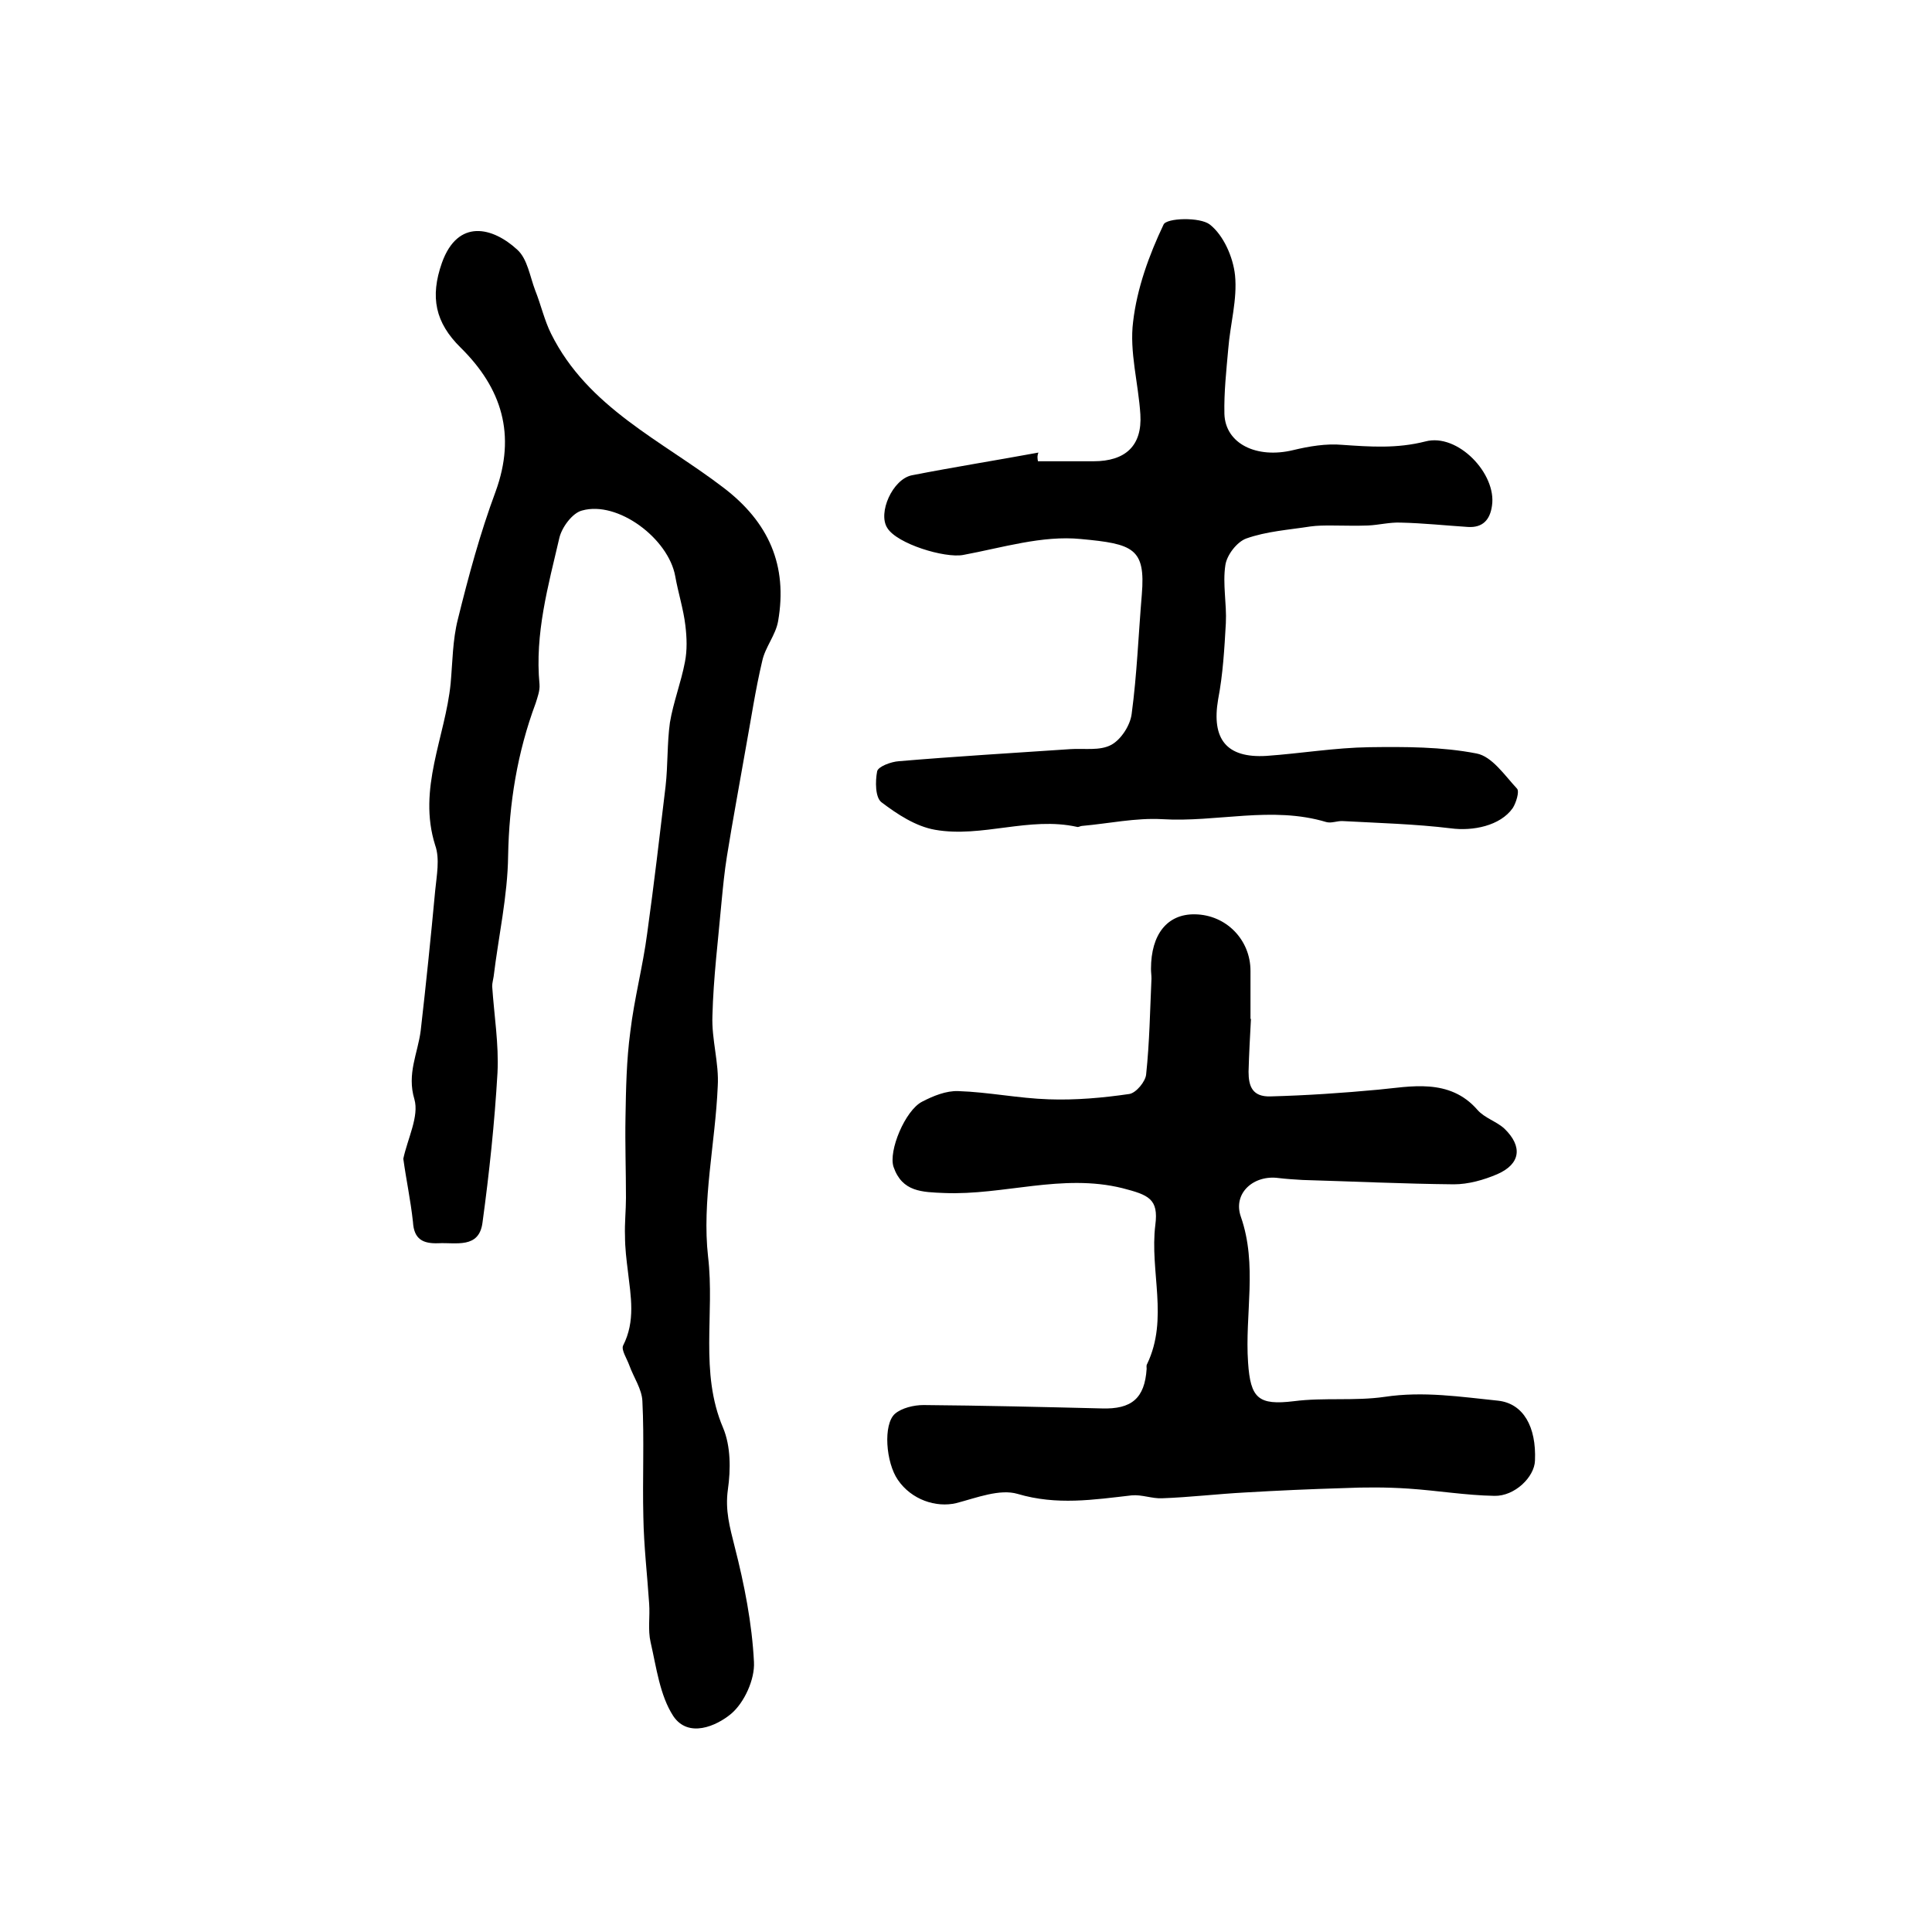 <?xml version="1.0" encoding="utf-8"?>
<!-- Generator: Adobe Illustrator 22.0.0, SVG Export Plug-In . SVG Version: 6.00 Build 0)  -->
<svg version="1.1" id="图层_1" xmlns="http://www.w3.org/2000/svg" xmlns:xlink="http://www.w3.org/1999/xlink" x="0px" y="0px"
	 viewBox="0 0 400 400" style="enable-background:new 0 0 400 400;" xml:space="preserve">
<style type="text/css">
	.st0{fill:#FFFFFF;}
</style>
<g>
	
	<path d="M83.5,239.9c0.9-4.2,3.3-8.8,2.3-12.3c-1.6-5.3,0.7-9.5,1.3-14.2c1.1-9.6,2.1-19.3,3-29c0.3-3.1,1-6.6,0-9.4
		c-3.7-11.7,2.1-22.4,3.2-33.5c0.4-4.4,0.4-9,1.5-13.3c2.2-8.9,4.6-17.8,7.8-26.4c4.3-11.8,1.3-21.4-7.2-29.8
		c-5.3-5.2-6.4-10.5-3.9-17.6c3.3-9.2,10.5-7.4,15.6-2.7c2.1,1.9,2.6,5.5,3.7,8.4c1.2,3,1.9,6.2,3.3,9c7.6,15.3,22.9,22.1,35.6,31.8
		c9.5,7.2,13.4,16.2,11.4,27.7c-0.5,2.9-2.7,5.4-3.3,8.3c-1.4,5.9-2.3,12-3.4,18c-1.3,7.5-2.7,14.9-3.9,22.4
		c-0.5,3.1-0.8,6.2-1.1,9.3c-0.7,7.9-1.7,15.8-1.9,23.7c-0.2,4.9,1.4,9.8,1.1,14.6c-0.5,11.8-3.3,23.8-2,35.3
		c1.4,11.8-1.8,23.9,3.1,35.4c1.6,3.8,1.6,8.6,1,12.8c-0.6,4.3,0.4,7.8,1.4,11.8c2,7.8,3.6,15.9,4,23.9c0.2,3.6-2,8.4-4.7,10.7
		c-3.1,2.6-8.9,5.1-12,0.5c-2.8-4.3-3.5-10.1-4.7-15.3c-0.6-2.6-0.1-5.3-0.3-8c-0.4-6-1.1-11.9-1.2-17.9c-0.2-8,0.2-16-0.2-24
		c-0.1-2.5-1.8-4.9-2.7-7.4c-0.5-1.4-1.7-3.2-1.3-4.1c2.6-5.1,1.6-10.2,1-15.4c-0.3-2.4-0.6-4.8-0.6-7.3c-0.1-2.6,0.2-5.3,0.2-7.9
		c0-5.5-0.2-11.1-0.1-16.6c0.1-5.9,0.2-11.9,1-17.8c0.8-6.8,2.6-13.5,3.5-20.4c1.4-10.1,2.6-20.3,3.8-30.4c0.5-4.4,0.3-8.9,0.9-13.2
		c0.7-4.2,2.3-8.3,3.1-12.5c0.5-2.5,0.4-5.1,0.1-7.6c-0.4-3.4-1.5-6.8-2.1-10.2c-1.4-7.8-11.9-15.7-19.3-13.6
		c-2,0.5-4.2,3.5-4.7,5.7c-2.3,9.9-5.1,19.8-4.1,30.3c0.1,1.3-0.4,2.6-0.8,3.9c-3.8,10.2-5.5,20.7-5.7,31.6c-0.1,8.3-2,16.7-3,25
		c-0.1,0.7-0.3,1.3-0.3,2c0.4,6,1.4,12,1.1,17.9c-0.6,10.4-1.7,20.7-3.1,31c-0.7,5.5-5.5,4.1-9.2,4.3c-3.1,0.1-5-0.8-5.2-4.4
		C85,248.4,84.1,244.3,83.5,239.9z"/>
	<path d="M259,210.9c-0.2,3.7-0.4,7.3-0.5,11c0,3,0.8,5.2,4.5,5.1c7.5-0.2,14.9-0.7,22.4-1.4c6.5-0.6,14.7-2.5,20.5,4.2
		c1.5,1.7,4,2.4,5.6,3.9c3.8,3.7,3.3,7.3-1.5,9.4c-2.8,1.2-6,2.1-9,2.1c-10.4-0.1-20.9-0.6-31.3-0.9c-1.7-0.1-3.3-0.2-5-0.4
		c-5.1-0.7-9.5,3.1-7.8,8c3.5,10,0.8,20.2,1.5,30.2c0.5,7.4,2.1,8.9,9.5,8c6.2-0.8,12.6,0,18.8-0.9c8-1.2,15.7,0,23.5,0.8
		c5.2,0.6,7.9,5.4,7.6,12.4c-0.1,3.4-4.2,7.4-8.4,7.3c-5.9-0.1-11.8-1.1-17.8-1.5c-4.5-0.3-9-0.3-13.5-0.1
		c-6.8,0.2-13.5,0.5-20.3,0.9c-5.7,0.3-11.5,1-17.2,1.2c-2.1,0.1-4.2-0.8-6.3-0.6c-7.9,0.9-15.5,2.1-23.6-0.3
		c-3.7-1.1-8.5,0.8-12.7,1.9c-4.2,1-9.3-0.7-12.1-4.8c-2.5-3.6-3.1-11.5-0.6-13.7c1.4-1.2,3.9-1.8,5.9-1.8
		c12.3,0.1,24.6,0.4,36.9,0.7c6.2,0.2,8.9-2.1,9.3-8.2c0-0.3-0.1-0.7,0.1-1c4.5-9.4,0.5-19.2,1.7-28.8c0.7-5.4-1.4-6.2-6.8-7.6
		c-12.5-3.1-24.6,1.5-36.9,1c-4.6-0.2-8.7-0.2-10.5-5.4c-1.1-3.3,2.4-11.7,5.9-13.5c2.3-1.2,5-2.3,7.5-2.2
		c6.2,0.2,12.5,1.5,18.7,1.7c5.6,0.2,11.2-0.3,16.7-1.1c1.4-0.2,3.4-2.6,3.5-4.1c0.7-6.6,0.8-13.2,1.1-19.8c0-0.7-0.1-1.3-0.1-2
		c0-7.2,3.4-11.4,9.1-11.3c6.5,0.1,11.5,5.3,11.5,11.7c0,3.3,0,6.7,0,10C259.2,210.9,259.1,210.9,259,210.9z"/>
	<path d="M214.9,95.5c3.8,0,7.7,0,11.5,0c6.6,0,10.1-3.2,9.7-9.7c-0.4-6.4-2.3-13-1.5-19.2c0.8-6.9,3.3-13.8,6.3-20.1
		c0.6-1.4,7.6-1.6,9.6,0c2.8,2.2,4.8,6.7,5.2,10.5c0.5,5-1,10.1-1.4,15.2c-0.4,4.5-0.9,9-0.8,13.5c0.2,6.2,6.7,9.3,14.2,7.5
		c3.3-0.8,6.9-1.4,10.2-1.1c5.8,0.4,11.3,0.8,17.2-0.7c6.7-1.8,14.8,6.7,13.8,13.3c-0.4,2.9-1.9,4.6-5,4.4
		c-4.6-0.3-9.3-0.8-13.9-0.9c-2.3-0.1-4.5,0.5-6.8,0.6c-2.5,0.1-5.1,0-7.6,0c-1.4,0-2.9,0-4.3,0.2c-4.5,0.7-9.1,1-13.3,2.5
		c-1.9,0.7-4,3.4-4.3,5.5c-0.6,3.9,0.3,8,0.1,12c-0.3,5.3-0.6,10.6-1.6,15.8c-1.4,8.2,1.7,12.2,10,11.7c7.1-0.5,14.2-1.7,21.3-1.8
		c7.4-0.1,15-0.1,22.2,1.3c3.2,0.6,5.8,4.5,8.4,7.3c0.5,0.6-0.2,2.9-0.9,4c-2.6,3.7-8.3,4.8-12.8,4.2c-7.4-0.9-14.9-1.1-22.3-1.5
		c-1.2-0.1-2.4,0.5-3.5,0.2c-11.3-3.4-22.7,0.1-34-0.6c-5.5-0.3-11,0.9-16.6,1.4c-0.3,0-0.7,0.3-1,0.2c-9.9-2.2-19.7,2.3-29.4,0.6
		c-4-0.7-7.8-3.2-11.1-5.7c-1.3-1-1.3-4.3-0.9-6.4c0.2-1,2.9-2,4.5-2.1c11.8-1,23.7-1.7,35.5-2.5c2.9-0.2,6.1,0.4,8.5-0.9
		c2-1.1,3.9-4,4.2-6.4c1.1-8.2,1.4-16.4,2.1-24.7c0.8-9.6-1.8-10.5-12.6-11.5c-8-0.8-16.3,1.8-24.4,3.3c-3.8,0.7-13.7-2.3-15.7-5.6
		c-2-3.1,1.1-10.1,5.1-10.9c8.7-1.7,17.5-3.1,26.2-4.7C214.7,94.4,214.8,95,214.9,95.5z"/>
</g>
</svg>
